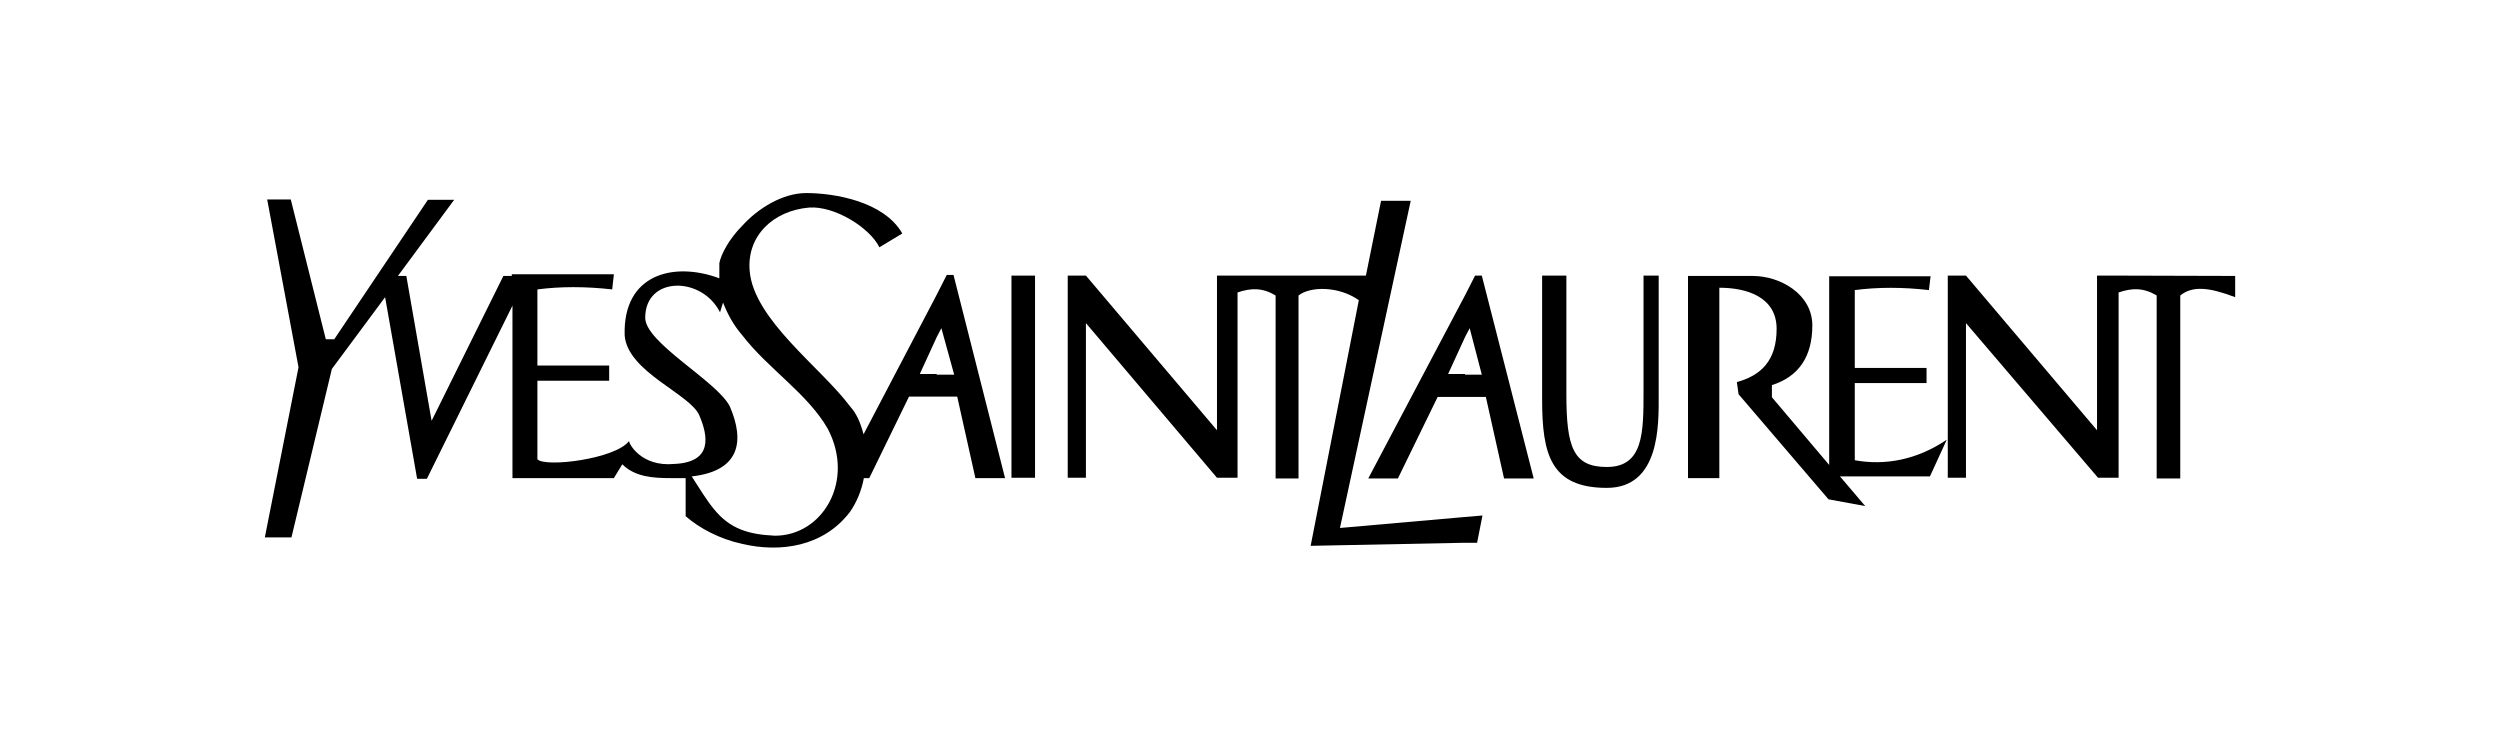<?xml version="1.0" encoding="utf-8"?>
<!-- Generator: Adobe Illustrator 25.4.1, SVG Export Plug-In . SVG Version: 6.00 Build 0)  -->
<svg version="1.1" id="Capa_1" xmlns="http://www.w3.org/2000/svg" xmlns:xlink="http://www.w3.org/1999/xlink" x="0px" y="0px"
	 viewBox="0 0 742 220" style="enable-background:new 0 0 742 220;" xml:space="preserve">
<style type="text/css">
	.st0{fill:#FFFFFF;fill-opacity:0;}
</style>
<rect y="0" class="st0" width="742" height="220"/>
<g>
	<g>
		<g>
			<path d="M550.5,136.6v-22.9h21.3v-4.5h-21.3V86.1c6.8-0.9,14.3-0.9,22,0l0.5-4.1h-30.1V138l-17-20.1v-3.6c7.9-2.5,12-8.4,12-17.7
				s-9.5-14.7-17.7-14.7h-19.2v60c2,0,7.5,0,9.3,0V85.4c8.4,0,17,2.9,17,12.2s-4.5,13.8-11.8,15.8l0.5,3.6l26.7,31.2l10.9,2
				l-7.5-8.8h26.7l5-10.9C568.8,136.6,559.3,138.2,550.5,136.6"/>
			<path d="M492.3,81.8c-0.9,0-3.4,0-4.5,0V116c0,12.4,0,22.6-10.9,22.6c-10,0-12-5.9-12-21.7V81.8c-2,0-5,0-7.2,0v36.7
				c0,16.3,2.5,26.3,19.2,26.3c15.8,0,15.4-18.8,15.4-27.2V81.8"/>
			<path d="M300.2,141.8h7v-60h-7V141.8"/>
			<path d="M437.8,81.8l-2.9,5.7L406.1,142h8.8l11.8-24.2h8.4h5.9l5.4,24.2h8.8l-15.4-60.2H437.8 M434.8,111h-5l5-10.9l1.4-2.7
				l3.6,13.8h-5V111"/>
			<path d="M397.7,156.7l21-97.1h-8.8l-4.5,22.2h-37.8h-5.9h-0.5v45.9l-38.9-45.9h-5.4v60h5.4V95.9l38.9,45.9h6.1v-55
				c4.1-1.4,7.5-1.4,11.3,0.9V142h2h1.6h1.4h1.8V87.7c3.4-2.7,11.8-2.9,17.9,1.4l-14.3,72.9l45.3-0.9h4.1l1.6-8.1l-5.9,0.5
				L397.7,156.7"/>
			<path d="M280.9,81.8l-2.9,5.7l-21.7,41.4c-0.9-3.4-2-6.1-4.1-8.4c-8.4-11.3-28.5-25.6-29.7-40.1c-0.9-10.4,7-17.9,17.7-18.8
				c7.5-0.5,17.9,5.9,20.8,11.8l6.8-4.1c-5.4-9.5-20.1-12-28.5-12c-7,0-14.3,4.5-19,9.7c-3.8,3.8-6.3,8.4-6.8,11.1
				c0,1.1,0,2.9,0,4.5c-13.4-5-28.7-1.4-28.1,17c0.9,10.9,19.7,17.4,22.2,23.8c2.5,5.9,4.1,13.8-7.5,14.3
				c-9.7,0.9-13.4-5.9-13.4-6.8c-4.1,5.4-25.1,7.9-27.2,5.4v-23.3h21.3v-4.5h-21.3V85.9c6.8-0.9,14.3-0.9,22.2,0l0.5-4.5h-30.3v0.5
				h-2.5l-21.3,43l-7.5-43h-2.5l16.7-22.6H127l-27.8,41.4h-2.5L86.3,59.2h-7l9.3,49.8l-10,50.5h7.9l12-50l15.8-21.3l9.5,53.9h2.9
				l25.4-51.4v51.2h30.1l2.5-4.1c3.8,3.8,9.3,4.1,14.3,4.1c1.6,0,3.4,0,4.5,0v11.3c4.1,3.6,10.2,6.8,16.7,8.2
				c11.3,2.7,24.2,0.9,32.1-9.5c2-2.9,3.4-6.3,4.1-10h1.6l11.8-24.2h8.4h5.9l5.4,24.2h8.8L283,81.6h-2L280.9,81.8 M230,159
				c-4.1-0.2-7.2-0.7-10-1.8c-7-2.7-10-8.6-14.7-15.8c14.3-1.6,15.8-10.4,11.3-20.8c-3.8-7.5-25.1-18.8-25.1-26.3
				c0-12.4,16.8-12.4,22.2-1.6l0.9-2.9c1.4,3.6,3.2,6.8,5.7,9.7c7.7,10,19.5,17.4,25.4,27.8C253.8,142.7,244.2,159,230,159 M278,111
				h-5l5-10.9l1.4-2.7l3.8,13.8H278L278,111"/>
			<path d="M628.8,81.8h-5.9h-0.5v45.9l-38.9-45.9h-5.4v60h5.4V95.9l39.2,45.9h6.1v-55c4.1-1.4,7.5-1.4,11.3,0.9V142h2h1.6h1.4h2
				V87.7c3.6-2.9,8.4-2.5,16.3,0.5v-6.3L628.8,81.8"/>
		</g>
	</g>
</g>
</svg>

